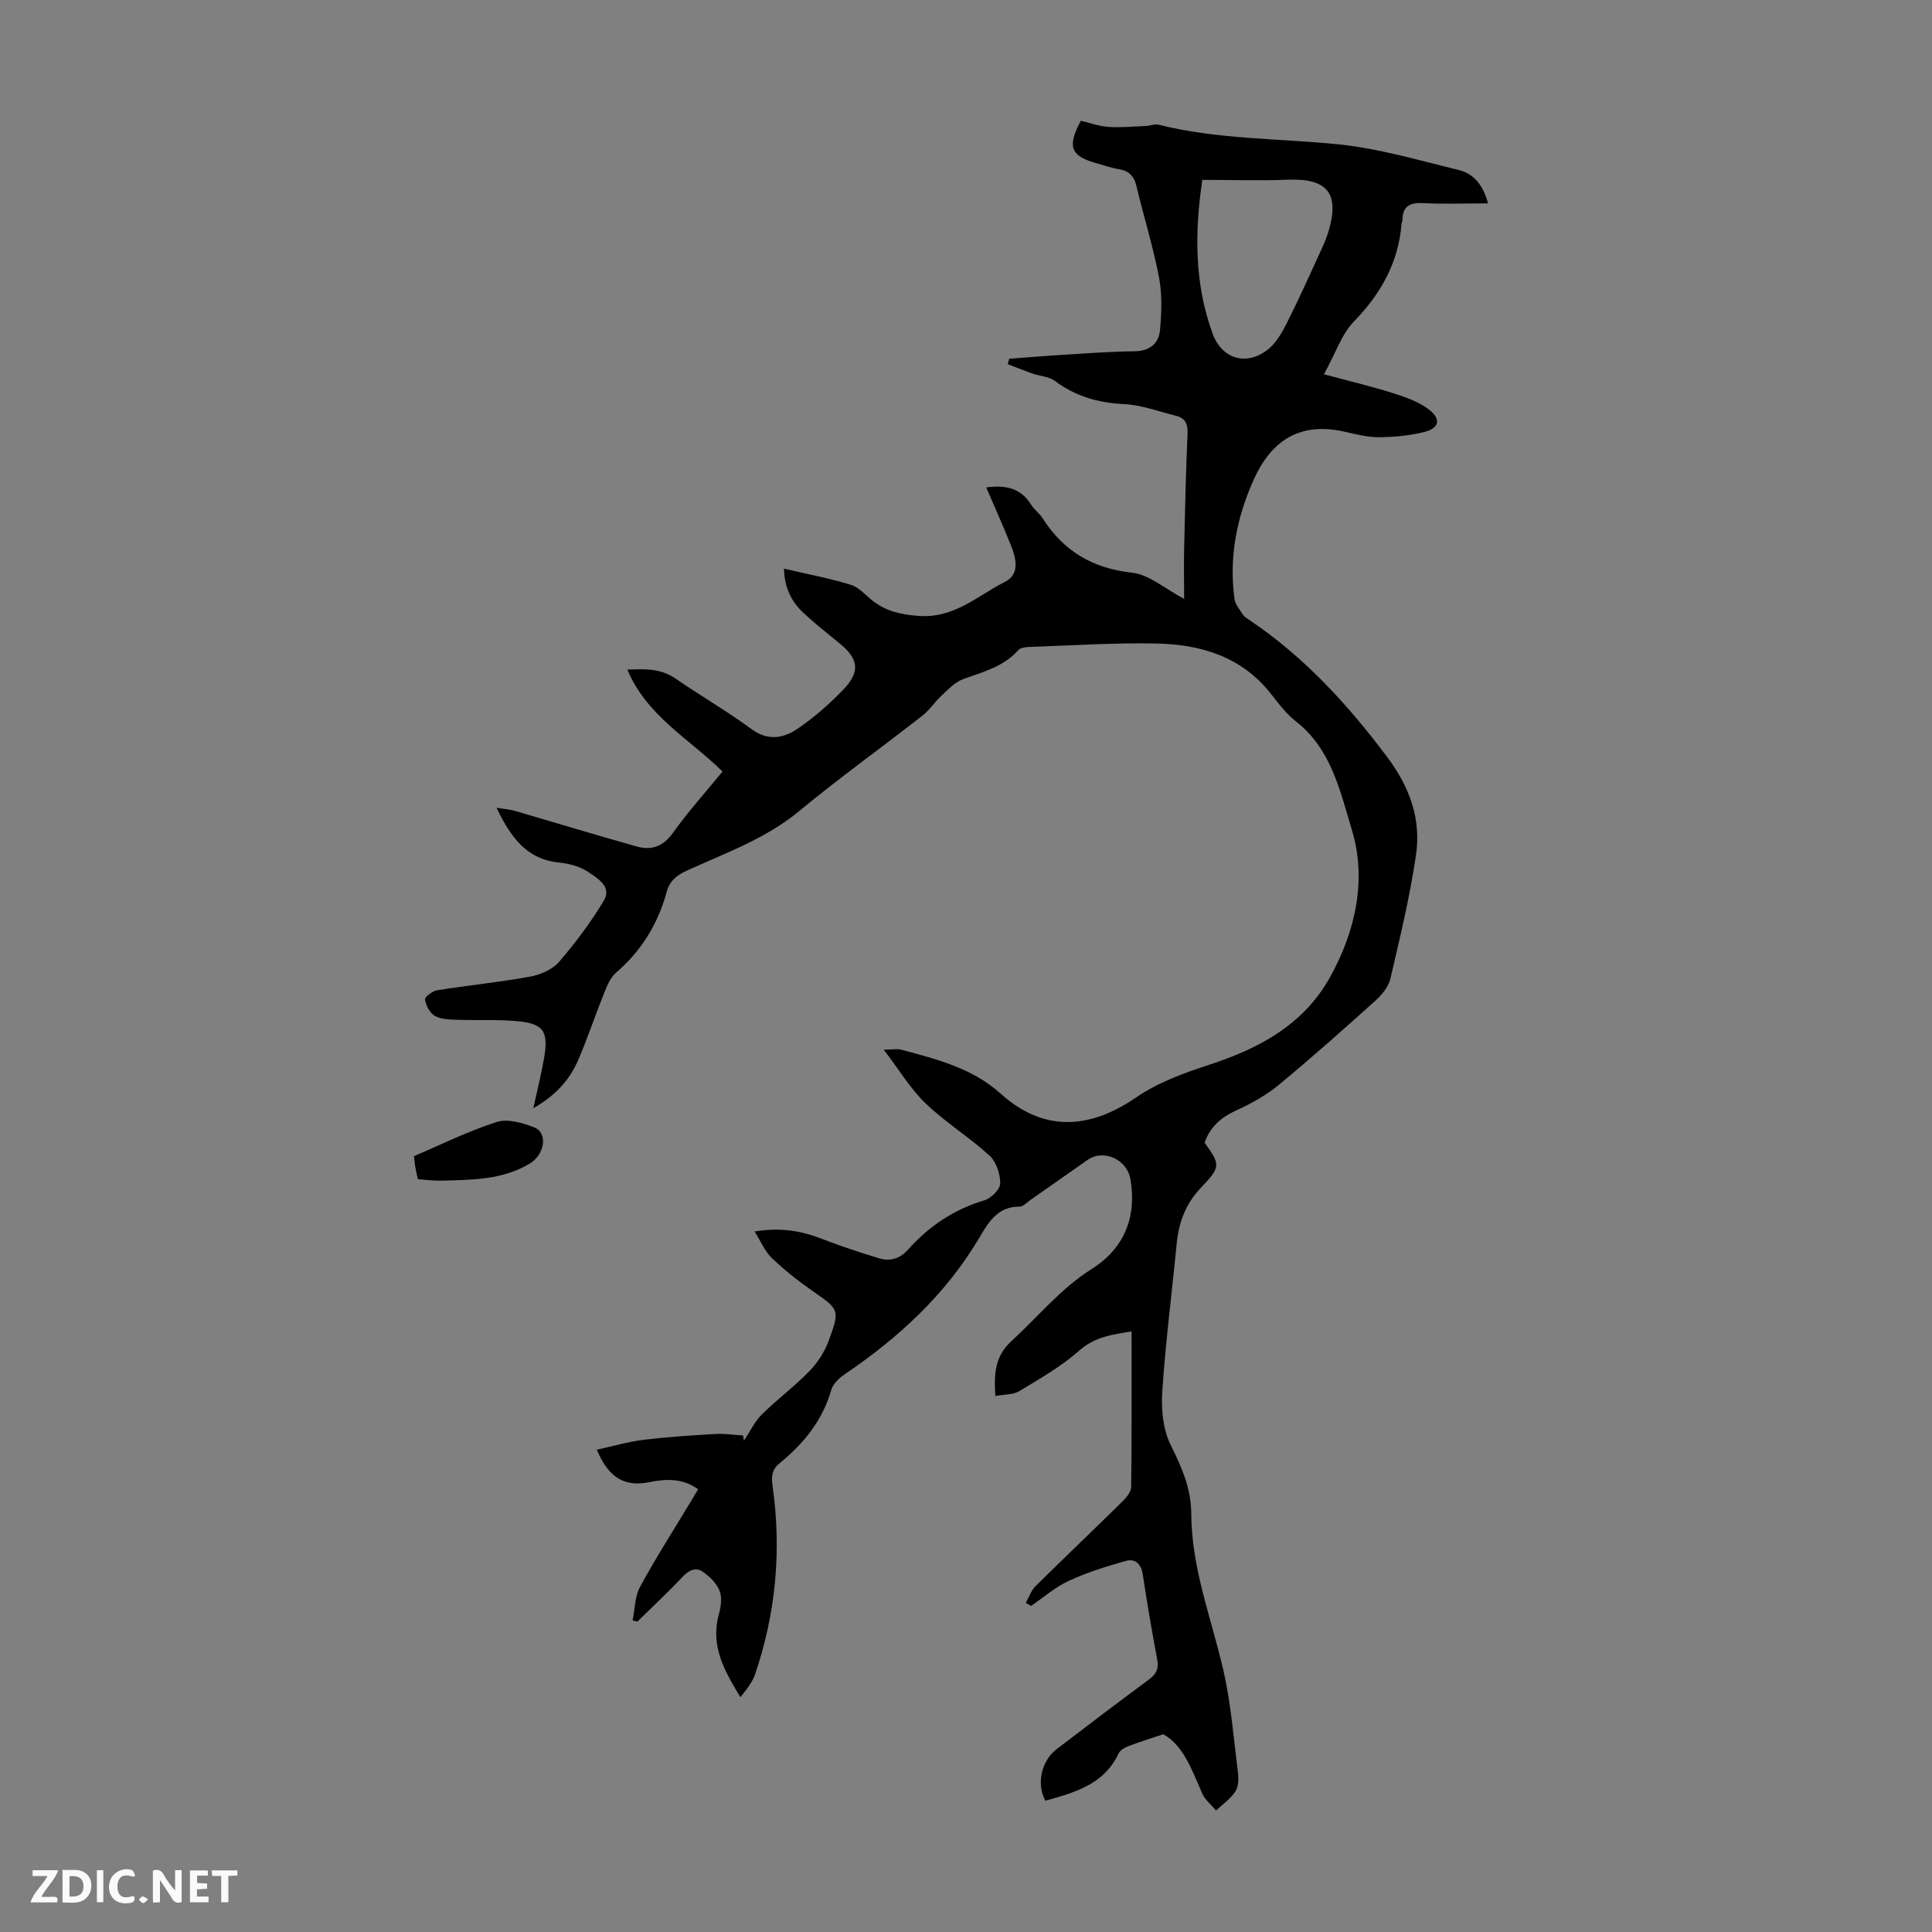<svg enable-background="new 0 0 400 400" viewBox="0 0 400 400" xmlns="http://www.w3.org/2000/svg"><rect x="0" y="0" width="400" height="400" fill="#808080" stroke="none"/><g fill="#fbfafa"><path d="m37.59 393.81c-.92.31-1.52.05-2-.78-.7-1.2-1.52-2.34-2.47-3.78v4.59c-.55.03-.95.05-1.41.07-.03-.37-.06-.64-.06-.91 0-1.91 0-3.81 0-5.7 1.13-.41 1.77-.03 2.29.91.62 1.11 1.38 2.14 2.31 3.19v-4.2h1.35v6.61z"/><path d="m12.94 393.88v-6.75c1.9.19 3.93-.54 5.37 1.29.8 1.01.78 2.88.03 3.97-1.37 1.97-3.4 1.51-5.4 1.49m1.45-1.22c2.04.12 2.92-.58 2.89-2.21-.03-1.51-.98-2.19-2.89-2z"/><path d="m11.81 393.87h-5.49c.68-2.18 2.47-3.48 3.51-5.45h-3.08v-1.21h5.29c-.71 2.13-2.44 3.48-3.47 5.51.86 0 1.63.04 2.39-.01.79-.05 1.14.21.85 1.16"/><path d="m39.33 393.86v-6.61h3.7v1.07h-2.22v1.52c.68.04 1.34.09 2.07.13v1.07c-.72.05-1.38.09-2.1.14v1.48h2.4v1.19h-3.85z"/><path d="m27.71 388.56c-1.15-.3-2.46-.61-3.1.64-.37.73-.41 1.93-.06 2.67.63 1.35 1.99.93 3.17.68.35.94-.01 1.32-.93 1.46-1.62.25-3.05-.27-3.76-1.48-.73-1.24-.6-3.03.31-4.17.88-1.11 2.71-1.7 4-1.16.32.13.44.74.65 1.12-.1.08-.19.16-.28.24"/><path d="m49.15 387.24v1.07c-.59.02-1.17.05-1.87.08v5.44h-1.48v-5.44h-1.85c-.05-.4-.08-.73-.13-1.15z"/><path d="m20.06 387.21h1.33v6.62h-1.33z"/><path d="m30.68 393.25c-.49.38-.8.79-1.05.76-.32-.05-.6-.45-.9-.7.26-.24.51-.64.8-.67.29-.04.62.3 1.15.61"/></g><path d="m212.36 331.88c.67-1.17 1.12-2.57 2.05-3.49 5.96-5.91 12.05-11.69 18.03-17.58.81-.8 1.75-1.97 1.76-2.98.13-10.62.08-21.24.08-32.18-4.03.68-7.58 1.1-10.8 3.95-3.72 3.29-8.14 5.82-12.43 8.41-1.3.79-3.15.67-4.98 1.01-.28-4.51-.14-8.17 3.33-11.35 5.5-5.04 10.18-10.87 16.65-14.96 6.63-4.18 9.33-10.61 8.01-18.52-.69-4.14-5.56-6.37-8.91-4.03-3.94 2.75-7.87 5.53-11.82 8.29-.73.51-1.51 1.38-2.26 1.37-4.65-.03-6.51 3.42-8.44 6.65-6.97 11.7-16.72 20.6-27.87 28.15-1.13.76-2.33 1.98-2.68 3.22-1.81 6.3-5.7 11.04-10.63 15.07-1.57 1.28-1.79 2.64-1.51 4.67 1.91 13.36.71 26.48-3.68 39.27-.28.83-.8 1.59-1.29 2.34-.48.73-1.06 1.4-1.68 2.19-3.25-5.34-6.23-10.52-4.49-17.02.42-1.59.75-3.53.2-4.95-.6-1.57-2.06-3.01-3.5-4-1.56-1.07-2.99-.22-4.31 1.19-2.95 3.15-6.13 6.09-9.22 9.12-.33-.07-.67-.15-1-.22.48-2.34.46-4.96 1.55-6.97 3.3-6.07 7.04-11.9 10.61-17.83.45-.74.89-1.49 1.41-2.37-3.25-2.32-6.6-2.16-10.06-1.47-5.14 1.02-8.42-.81-10.92-6.71 3.32-.72 6.45-1.65 9.64-2.04 4.95-.61 9.93-.93 14.91-1.22 1.9-.11 3.83.19 5.74.31.05.37.11.73.16 1.1 1.23-1.84 2.2-3.94 3.74-5.47 3.12-3.1 6.7-5.74 9.77-8.89 1.71-1.76 3.19-4 4.03-6.29 2.41-6.57 2.2-6.53-3.47-10.47-2.92-2.03-5.74-4.28-8.3-6.74-1.44-1.39-2.26-3.42-3.55-5.47 5.19-.86 9.48-.2 13.75 1.45 3.94 1.53 7.97 2.87 12.02 4.09 2.25.68 4.27.15 6-1.79 4.32-4.84 9.51-8.34 15.84-10.22 1.38-.41 3.25-2.29 3.25-3.5 0-1.96-.84-4.49-2.24-5.76-4.2-3.83-9.13-6.87-13.22-10.8-3.16-3.04-5.48-6.95-8.67-11.13 1.87 0 2.84-.2 3.69.03 7.31 1.97 14.62 3.78 20.54 9.1 7.1 6.38 16.28 8.86 28.15.7 4.41-3.03 9.72-4.96 14.87-6.64 10.41-3.4 19.63-8.26 25.16-18.19 5.32-9.56 7.62-20.28 4.53-30.46-2.38-7.83-4.23-16.77-11.58-22.48-2-1.55-3.59-3.69-5.18-5.71-6.05-7.71-14.51-10.24-23.7-10.43-8.82-.18-17.66.42-26.5.72-.73.03-1.7.19-2.13.67-3.08 3.46-7.33 4.5-11.43 6-1.62.59-2.98 2.03-4.3 3.25-1.46 1.35-2.57 3.1-4.12 4.31-8.46 6.62-17.21 12.88-25.48 19.73-6.97 5.78-15.3 8.69-23.29 12.35-2.07.95-3.53 2.09-4.15 4.36-1.8 6.63-5.23 12.24-10.49 16.76-1.11.95-1.8 2.53-2.36 3.94-1.88 4.66-3.47 9.44-5.44 14.06-1.79 4.19-4.75 7.47-9.33 10.06.83-3.82 1.65-7.06 2.22-10.34.97-5.62-.11-7.2-5.7-7.69-4.11-.36-8.27-.13-12.4-.28-1.54-.06-3.28-.09-4.53-.81-1.03-.59-1.8-2.13-2.02-3.37-.09-.51 1.53-1.76 2.49-1.92 6.39-1.02 12.85-1.66 19.21-2.82 2.16-.39 4.66-1.46 6.04-3.05 3.42-3.95 6.59-8.2 9.28-12.68 1.75-2.91-1.31-4.63-3.22-5.94-1.67-1.15-3.93-1.74-5.99-1.95-6.73-.67-10.01-5.14-13-11.35 1.65.27 2.74.33 3.76.63 8.45 2.46 16.86 5.03 25.33 7.4 3.03.85 5.44-.04 7.45-2.86 3.12-4.36 6.72-8.36 10.25-12.67-6.8-6.73-15.64-11.44-19.71-21.1 3.69-.16 6.94-.26 10.02 1.87 5.15 3.57 10.61 6.69 15.64 10.41 3.43 2.54 6.65 1.94 9.57-.03 3.4-2.3 6.56-5.08 9.42-8.04 3.65-3.78 3.26-6.41-.72-9.66-2.51-2.05-5.07-4.07-7.44-6.27-2.52-2.34-3.97-5.27-4.05-9.19 4.79 1.12 9.38 1.98 13.82 3.34 1.69.52 3.05 2.14 4.53 3.3 2.78 2.18 5.71 2.84 9.42 3.14 7.46.59 12.25-4.16 17.95-7.03 3.13-1.58 2.37-4.77 1.3-7.47-1.59-4.02-3.38-7.96-5.16-12.1 4.07-.53 7.19.15 9.3 3.58.64 1.03 1.73 1.79 2.38 2.81 4.35 6.82 10.37 10.38 18.57 11.28 3.48.38 6.69 3.28 10.73 5.41 0-3.74-.07-7.23.01-10.72.18-7.83.35-15.67.7-23.49.09-2.05-.5-3.23-2.41-3.7-3.56-.88-7.12-2.24-10.72-2.41-5.35-.26-10.05-1.6-14.35-4.81-1.23-.91-3.07-.98-4.6-1.51-1.73-.6-3.43-1.3-5.14-1.95.1-.37.2-.74.29-1.12 3.61-.27 7.22-.58 10.84-.8 5.02-.31 10.05-.7 15.08-.75 3.2-.03 5.05-1.62 5.31-4.43.33-3.62.46-7.4-.22-10.94-1.22-6.35-3.17-12.56-4.67-18.87-.52-2.17-1.68-3.18-3.81-3.5-1.43-.22-2.81-.74-4.21-1.12-5.61-1.53-6.39-3.39-3.49-8.87 1.86.43 3.77 1.14 5.72 1.27 2.58.18 5.19-.08 7.78-.19.87-.04 1.81-.46 2.6-.26 12.14 3.04 24.6 2.82 36.93 4.03 8.49.83 16.85 3.32 25.2 5.34 3.09.75 5.09 3.11 6.07 6.92-4.59 0-9.01.17-13.4-.06-2.77-.15-4.28.63-4.31 3.54 0 .22-.15.43-.17.65-.65 8.05-4.22 14.51-9.85 20.29-2.57 2.64-3.81 6.58-6.23 10.96 5.6 1.51 10.1 2.56 14.49 3.97 2.59.83 5.33 1.79 7.4 3.45 2.37 1.89 1.92 3.74-.98 4.49-3.07.79-6.33 1.09-9.51 1.12-2.42.02-4.87-.63-7.27-1.17-10.13-2.27-15.53 3.02-18.62 9.84-3.55 7.85-5.22 16.16-4.03 24.82.16 1.16 1.1 2.24 1.78 3.29.29.45.83.75 1.29 1.06 11.28 7.57 20.24 17.34 28.4 28.18 4.8 6.38 7.21 12.96 6.1 20.52-1.26 8.59-3.31 17.08-5.29 25.54-.39 1.69-1.75 3.37-3.1 4.57-6.57 5.92-13.18 11.8-20 17.43-2.62 2.16-5.71 3.9-8.82 5.3-3.18 1.43-5.41 3.45-6.56 6.67 3.37 4.65 3.33 5.04-.84 9.44-3.05 3.22-4.51 7.08-4.93 11.47-.99 10.24-2.32 20.45-2.99 30.71-.24 3.65.17 7.81 1.76 11.01 2.28 4.59 4.23 9 4.25 14.21.04 11.13 4.08 21.43 6.57 32.07 1.64 7.04 2.19 14.33 3.1 21.53.16 1.28.11 2.9-.55 3.9-1 1.52-2.62 2.64-3.98 3.93-.97-1.15-2.26-2.15-2.85-3.47-2.14-4.78-3.76-9.87-8.09-12.32-2.8.94-5.06 1.64-7.26 2.49-.76.29-1.69.83-2 1.51-3.02 6.45-9.1 8.06-15.14 9.77-1.9-3.39-.88-8.22 2.34-10.69 6.31-4.82 12.63-9.64 19.03-14.35 1.55-1.14 2.14-2.25 1.78-4.18-1.09-5.82-2.1-11.67-2.97-17.53-.33-2.26-1.56-3.45-3.56-2.89-4.01 1.12-8.03 2.39-11.8 4.13-2.79 1.29-5.2 3.42-7.78 5.17-.38-.22-.75-.41-1.12-.6zm36.57-294.64c-1.55 10.45-1.75 21.3 2.15 31.88 1.91 5.19 6.95 6.72 11.38 3.28 1.74-1.35 2.98-3.56 4-5.59 2.51-4.97 4.78-10.07 7.11-15.13.56-1.21 1.09-2.46 1.47-3.73 2.38-7.98-.24-11.1-8.6-10.74-5.6.23-11.24.03-17.51.03z" fill="#010000"/><path d="m86.51 244.15c-.22-1.05-.42-1.91-.57-2.78-.1-.54-.12-1.09-.22-2.01 5.67-2.41 11.25-5.19 17.12-7.07 2.25-.72 5.33.18 7.74 1.11 2.91 1.12 2.24 5.63-.94 7.53-5.62 3.36-11.9 3.34-18.12 3.51-1.55.05-3.11-.17-5.01-.29z" fill="#010000"/></svg>
